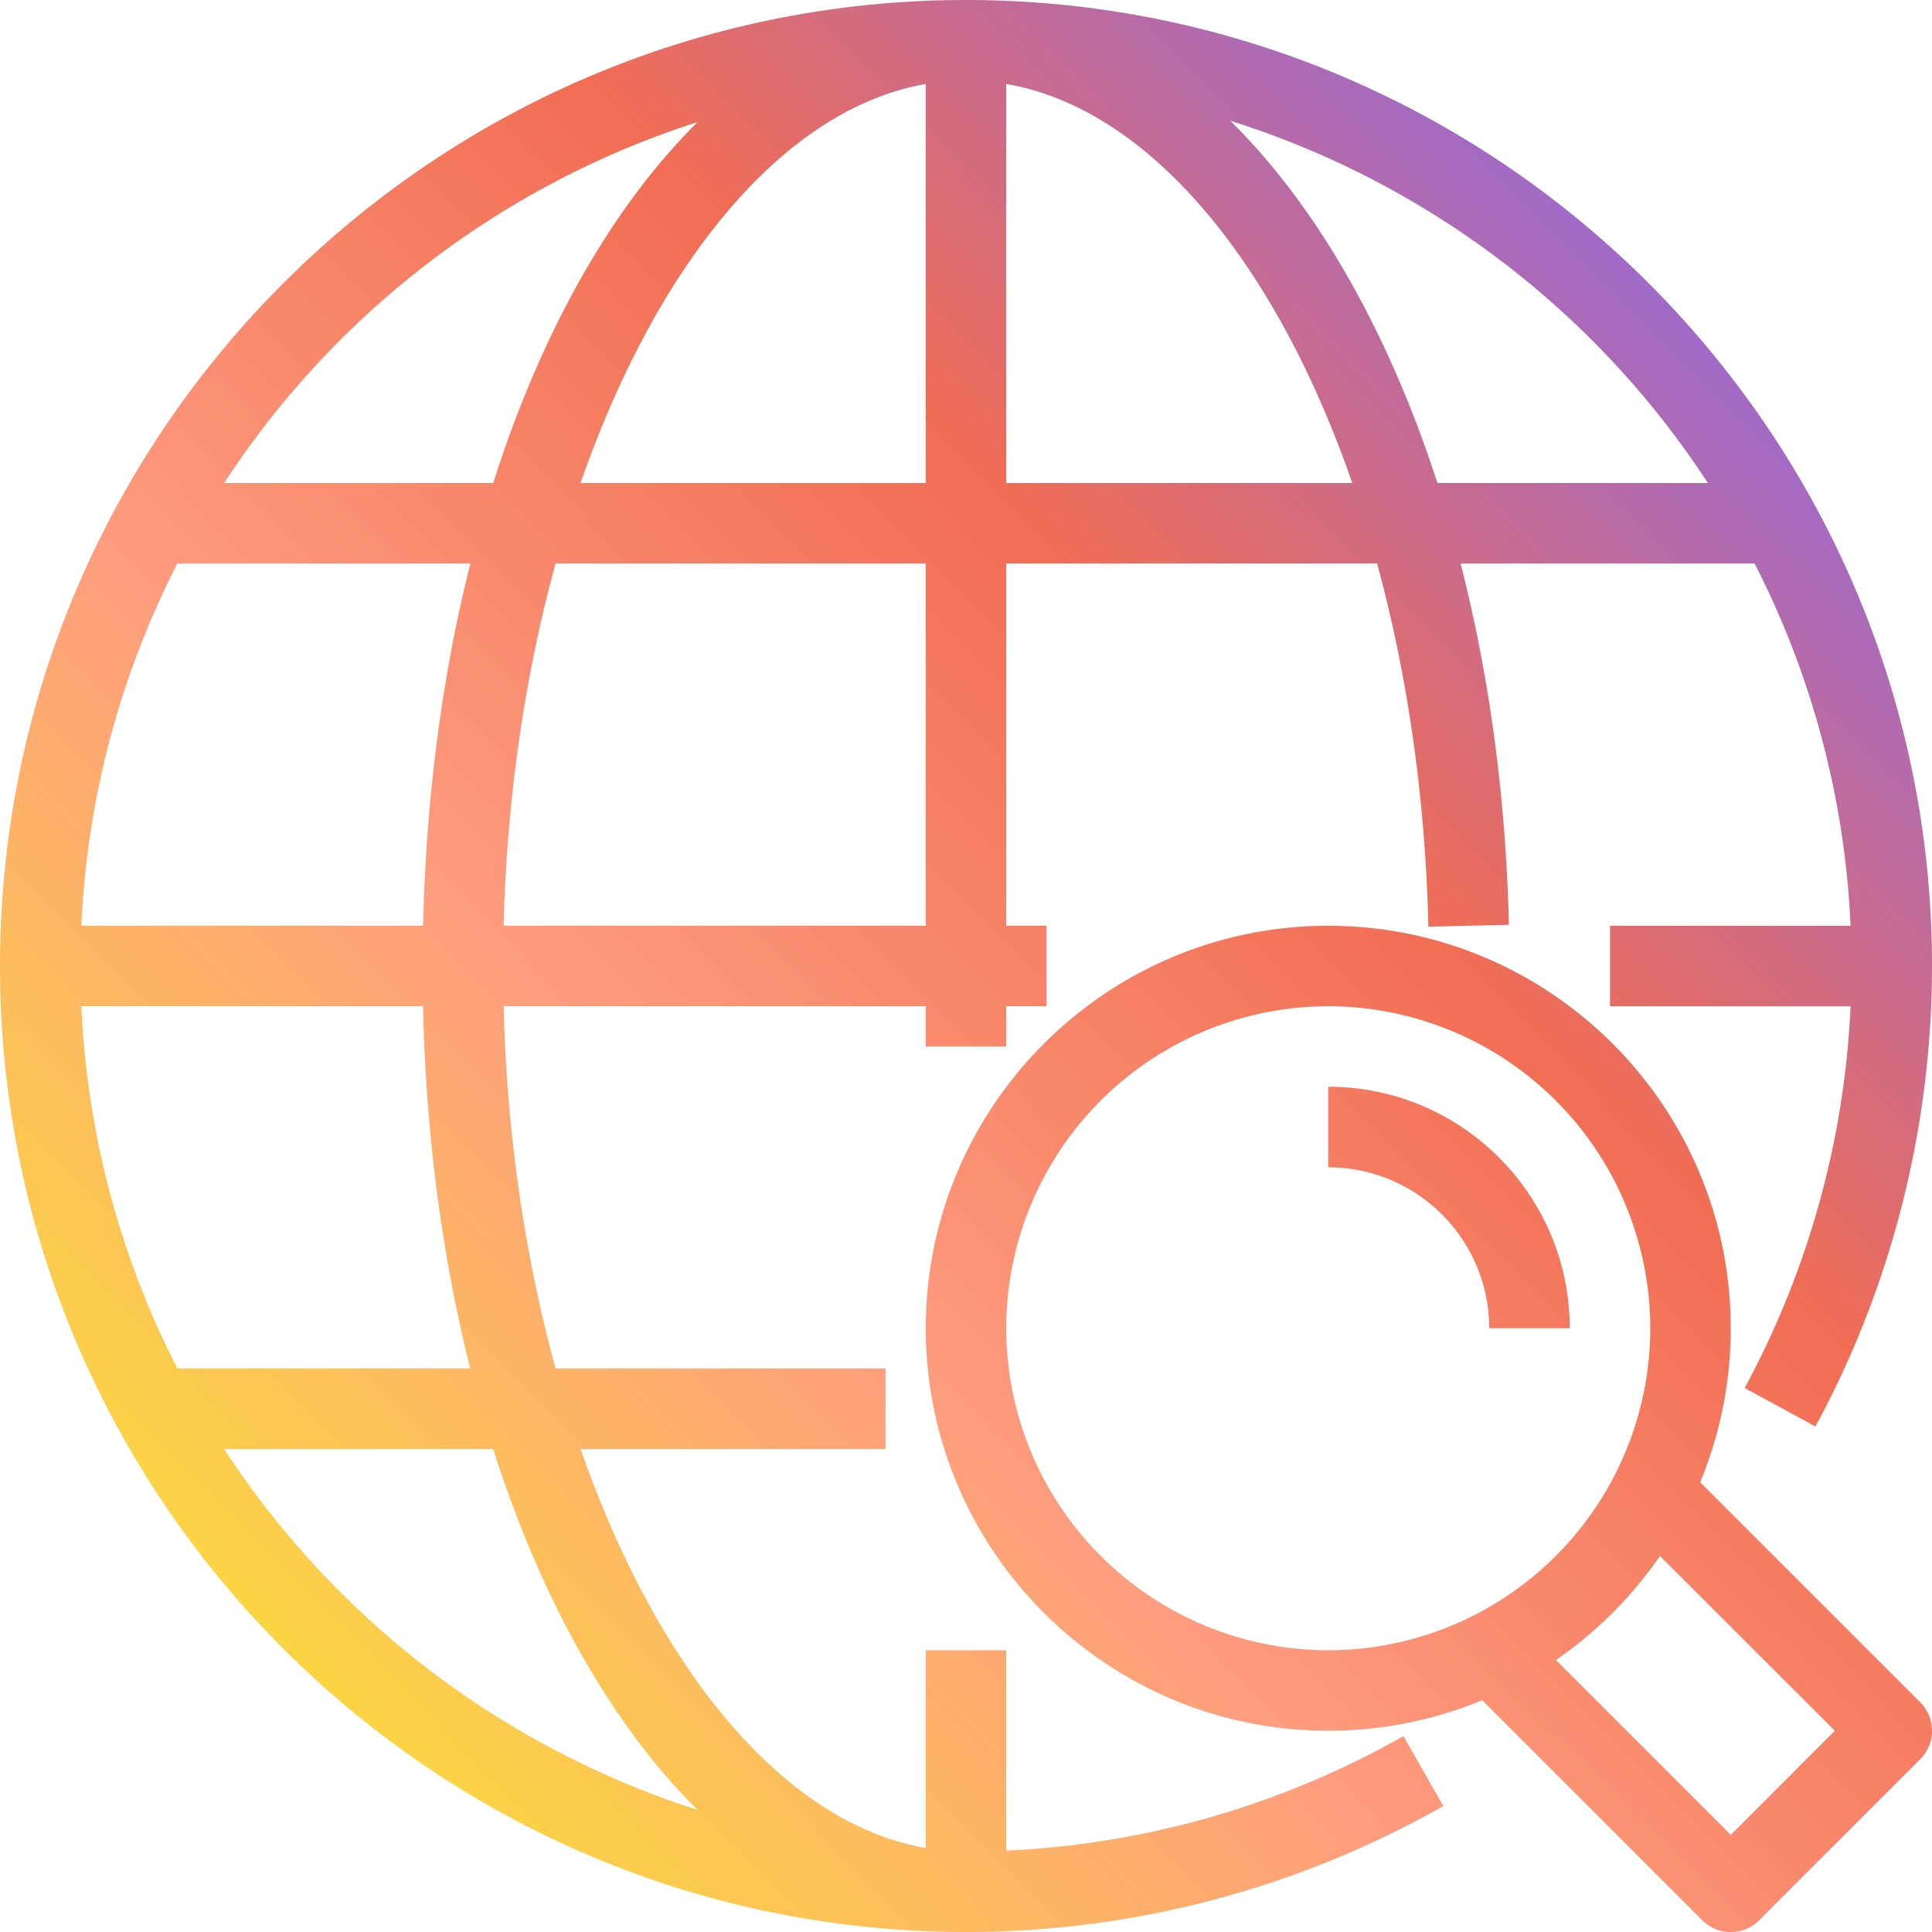 <svg width="40" height="40" xmlns="http://www.w3.org/2000/svg"><defs><linearGradient x1="94.675%" y1="5.531%" x2="10.632%" y2="88.81%" id="a"><stop stop-color="#7E68FA" offset="0%"/><stop stop-color="#F16D54" offset="37.946%"/><stop stop-color="#FE9C7E" offset="66.973%"/><stop stop-color="#FBDE3A" offset="100%"/></linearGradient></defs><path d="M20 0c11.027 0 20 8.973 20 20 0 3.33-.835 6.626-2.414 9.533l-1.465-.796a18.342 18.342 0 002.193-7.903h-4.98v-1.667h4.98a18.205 18.205 0 00-1.987-7.5H30.24c.587 2.287.938 4.812 1 7.48l-1.667.039c-.062-2.69-.44-5.24-1.062-7.52h-7.678v7.5h.834v1.667h-.834v.834h-1.666l-.001-.834h-8.739c.066 2.674.449 5.22 1.076 7.5h6.83V30l-6.312.001c1.586 4.553 4.199 7.748 7.145 8.26v-4.094h1.667v4.147a18.316 18.316 0 008.224-2.37l.825 1.448A20.002 20.002 0 0120 40C8.973 40 0 31.027 0 20S8.973 0 20 0zm7.5 19.167c4.595 0 8.333 3.738 8.333 8.333a8.288 8.288 0 01-.633 3.188l4.556 4.556a.832.832 0 010 1.178l-3.334 3.334a.831.831 0 01-1.178 0L30.688 35.2a8.288 8.288 0 01-3.188.633c-4.595 0-8.333-3.738-8.333-8.333 0-4.595 3.738-8.333 8.333-8.333zm4.714 15.202l3.62 3.62 2.154-2.156-3.62-3.619a8.403 8.403 0 01-2.154 2.155zM10.211 30H4.64a18.418 18.418 0 009.802 7.472c-1.771-1.755-3.234-4.336-4.232-7.472zM27.5 20.833a6.674 6.674 0 00-6.667 6.667 6.674 6.674 0 006.667 6.667 6.674 6.674 0 006.667-6.667 6.674 6.674 0 00-6.667-6.667zm-18.74 0H1.684c.121 2.691.825 5.232 1.988 7.5h6.064c-.576-2.288-.919-4.818-.978-7.5zM27.5 22.5c2.758 0 5 2.242 5 5h-1.667a3.337 3.337 0 00-3.333-3.333V22.5zM9.737 11.666H3.673a18.205 18.205 0 00-1.988 7.5H8.76c.06-2.68.402-5.21.978-7.5zm9.429 0h-7.663c-.627 2.281-1.01 4.827-1.076 7.5h8.739v-7.5zm-4.723-9.138l-.172.055A18.421 18.421 0 004.641 10h5.57c.998-3.136 2.46-5.718 4.232-7.472zM12.02 10h7.146V1.739c-2.946.512-5.56 3.708-7.146 8.26zm8.813-8.262V10h7.164c-1.585-4.572-4.207-7.753-7.164-8.262zm4.638.762l.078.078C27.3 4.334 28.756 6.9 29.76 10h5.6a18.416 18.416 0 00-9.888-7.5z" fill="url(#a)" fill-rule="evenodd"/></svg>